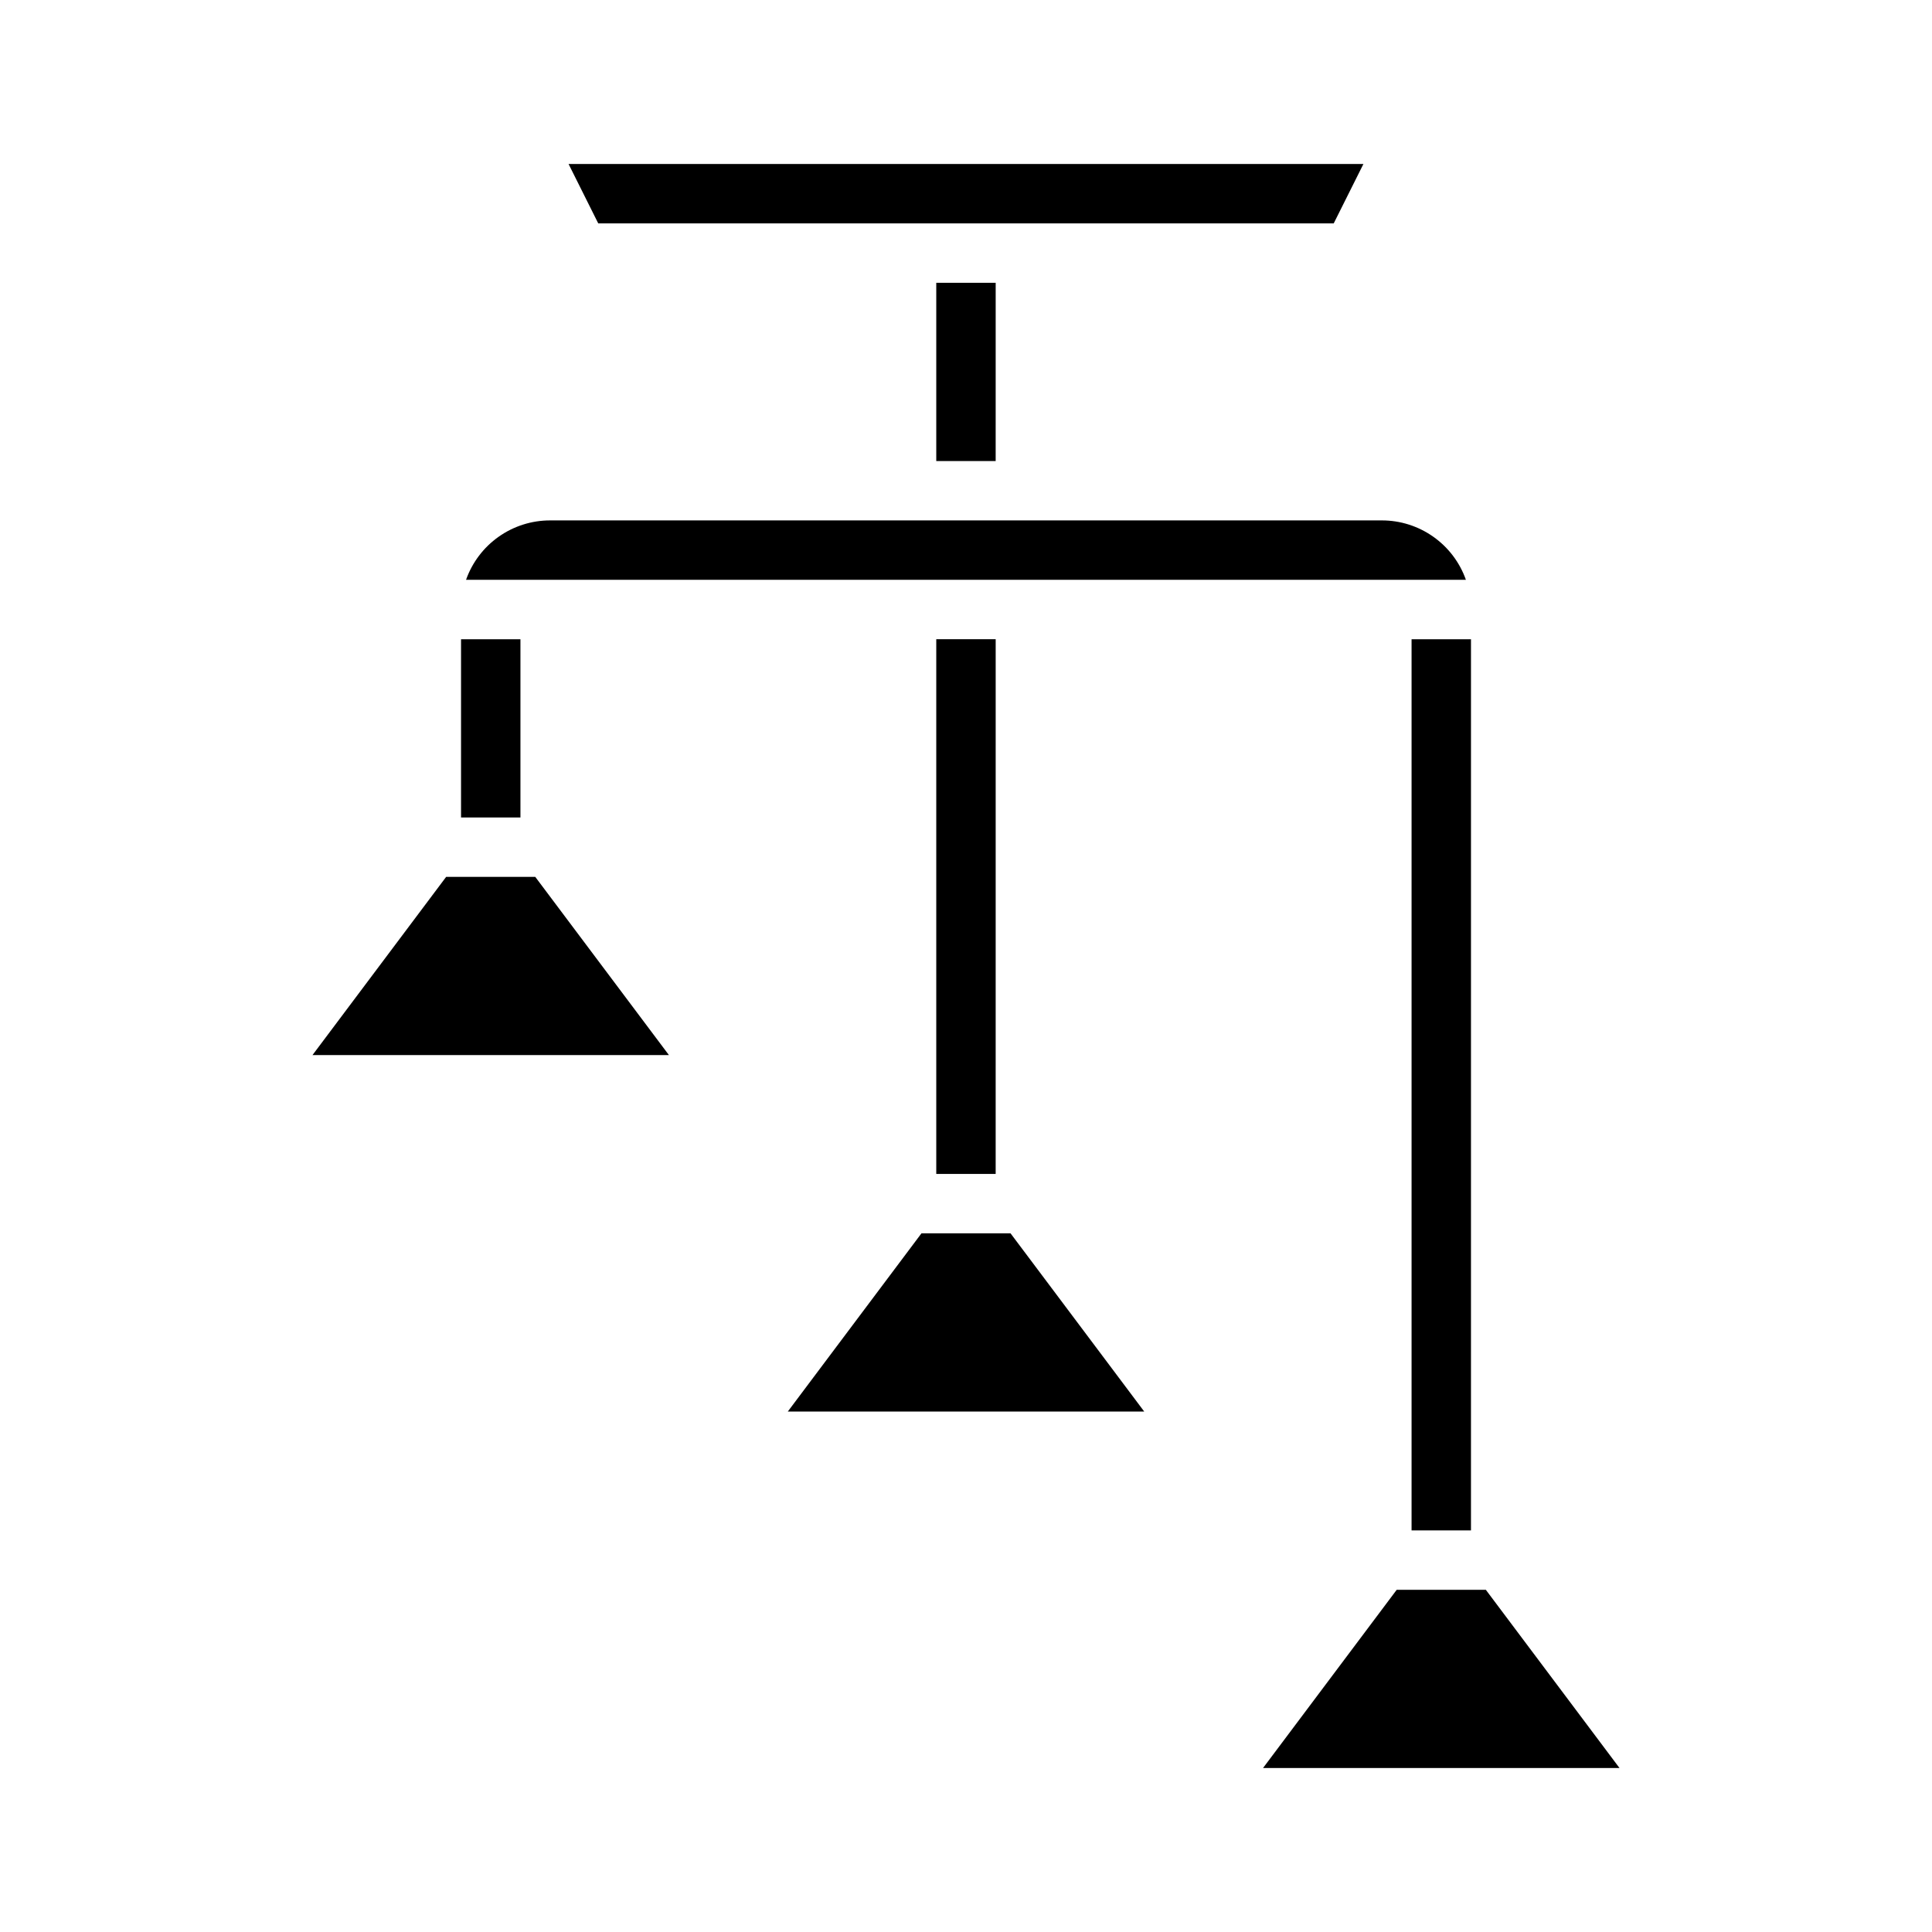 <?xml version="1.0" encoding="UTF-8"?>
<!-- Uploaded to: SVG Repo, www.svgrepo.com, Generator: SVG Repo Mixer Tools -->
<svg fill="#000000" width="800px" height="800px" version="1.1" viewBox="144 144 512 512" xmlns="http://www.w3.org/2000/svg">
 <g>
  <path d="m302.54 203.2h194.91l7.871-15.742-210.65-0.004z"/>
  <path d="m392.12 266.18h15.742l0.004-47.234h-15.746z"/>
  <path d="m266.18 360.64h15.742v-47.23h-15.742z"/>
  <path d="m392.12 455.1h15.742l0.004-141.7h-15.746z"/>
  <path d="m518.08 549.57h15.742l0.004-236.16h-15.746z"/>
  <path d="m267.51 297.66h264.97c-1.629-4.609-4.644-8.598-8.637-11.414-3.988-2.82-8.754-4.336-13.641-4.332h-220.42c-4.883-0.004-9.652 1.512-13.641 4.332-3.992 2.816-7.008 6.805-8.637 11.414z"/>
  <path d="m226.81 423.61h94.465l-35.426-47.23h-23.617z"/>
  <path d="m352.77 518.08h94.465l-35.426-47.23h-23.617z"/>
  <path d="m478.72 612.54h94.465l-35.426-47.23h-23.617z"/>
 </g>
</svg>